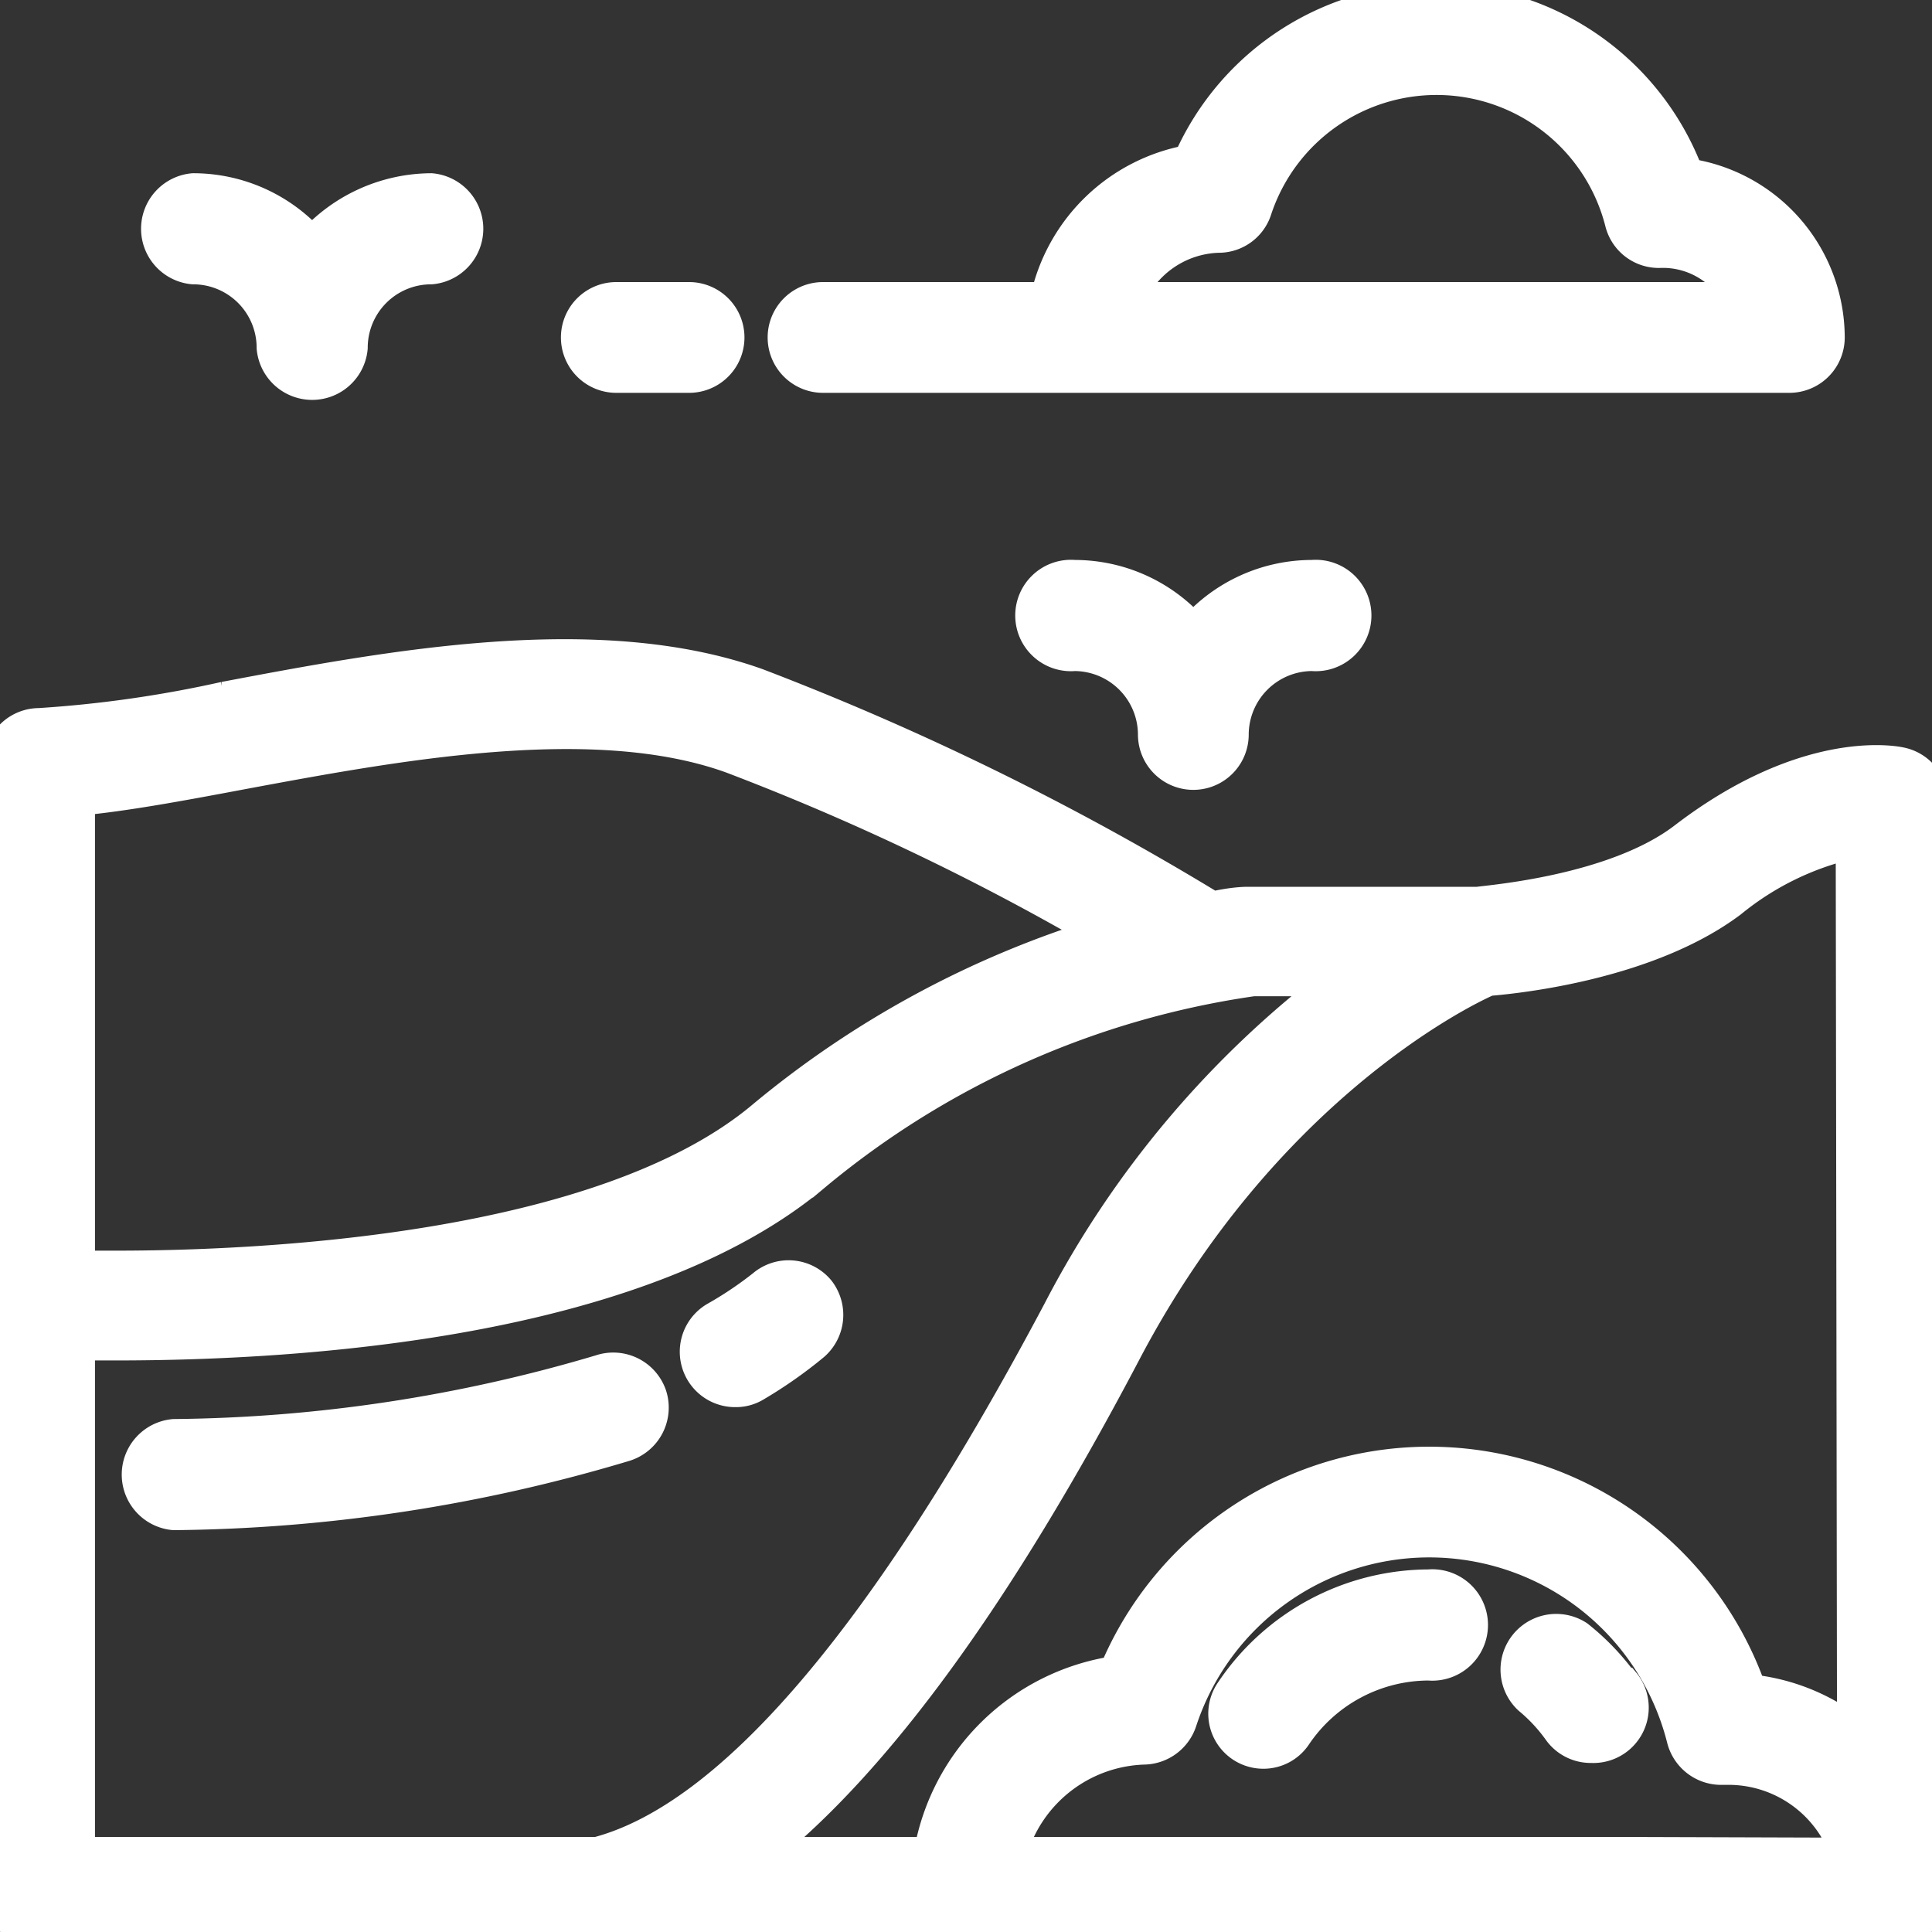 <svg xmlns="http://www.w3.org/2000/svg" viewBox="0 0 60 60"><rect x="0" y="0" width="60" height="60" fill="#333333" stroke="none"/><defs><style>.cls-1{fill:#fff; stroke:#fff}</style></defs><g id="Layer_2" data-name="Layer 2"><g id="Layer_1-2" data-name="Layer 1"><path class="cls-1" d="M59,23.7c-.29-.06-3-.5-6.7,2.34-2.15,1.64-6,1.94-6.4,2H38.76c-.07,0-.46,0-1.11.15a86.49,86.49,0,0,0-14.14-6.94c-4.94-1.76-11.37-.56-16.54.42a37.22,37.22,0,0,1-5.75.82A1.22,1.22,0,0,0,0,23.67v35.1A1.23,1.23,0,0,0,1.22,60H58.77A1.23,1.23,0,0,0,60,58.77V24.9A1.22,1.22,0,0,0,59,23.7ZM2.45,24.83c1.4-.13,3.09-.44,5-.8,4.88-.91,11-2.05,15.27-.51A77.81,77.81,0,0,1,34.2,29a30.34,30.34,0,0,0-10.5,5.68c-5,4.21-15.72,4.66-20.08,4.66H2.45Zm0,32.72V41.75H3.62c5.75,0,16.2-.68,21.65-5.23a27.3,27.3,0,0,1,13.64-6.08h2.63a30.49,30.49,0,0,0-8.66,10.28C27.53,50.81,22.71,56.46,18.54,57.55Zm48.57,0H31.39a4.44,4.44,0,0,1,4.16-3.25,1.23,1.23,0,0,0,1.12-.84A8.12,8.12,0,0,1,52.26,54a1.23,1.23,0,0,0,1.24.93h.19a3.87,3.87,0,0,1,3.66,2.64Zm6.53-3.76a6.23,6.23,0,0,0-3.19-1.29,10.57,10.57,0,0,0-19.73-.57,6.89,6.89,0,0,0-5.75,5.62H23.62C27.21,54.7,31,49.51,35,41.88c4.21-7.94,10.18-11,11.22-11.45,1-.08,5-.52,7.54-2.43a9.08,9.08,0,0,1,3.75-1.83Z"/><path class="cls-1" d="M52.41,5.42A8.36,8.36,0,0,0,36.93,5,5.56,5.56,0,0,0,32.5,9.26H25.56a1.22,1.22,0,0,0,0,2.44h30a1.22,1.22,0,0,0,1.23-1.22A5.13,5.13,0,0,0,52.41,5.42ZM35.06,9.26a3.12,3.12,0,0,1,2.78-1.91A1.21,1.21,0,0,0,39,6.51a5.91,5.91,0,0,1,11.34.39,1.21,1.21,0,0,0,1.24.92h.13A2.65,2.65,0,0,1,54,9.26Z"/><path class="cls-1" d="M21.4,9.26H19.14a1.22,1.22,0,0,0,0,2.44H21.4a1.22,1.22,0,1,0,0-2.44Z"/><path class="cls-1" d="M13.39,5.88a5,5,0,0,0-3.7,1.67A4.91,4.91,0,0,0,6,5.88,1.23,1.23,0,0,0,6,8.33,2.47,2.47,0,0,1,8.47,10.8a1.23,1.23,0,0,0,2.45,0,2.47,2.47,0,0,1,2.47-2.47,1.23,1.23,0,0,0,0-2.45Z"/><path class="cls-1" d="M40.75,17.89a4.89,4.89,0,0,0-3.69,1.68,4.89,4.89,0,0,0-3.69-1.68,1.23,1.23,0,1,0,0,2.45,2.48,2.48,0,0,1,2.47,2.47,1.22,1.22,0,0,0,2.44,0,2.48,2.48,0,0,1,2.47-2.47,1.23,1.23,0,1,0,0-2.45Z"/><path class="cls-1" d="M44.4,49.24a7.41,7.41,0,0,0-6.16,3.29,1.21,1.21,0,0,0,1,1.9,1.2,1.2,0,0,0,1-.54,5,5,0,0,1,4.13-2.2,1.23,1.23,0,1,0,0-2.45Z"/><path class="cls-1" d="M50.37,52.24A7.42,7.42,0,0,0,49,50.82a1.23,1.23,0,0,0-1.51,1.93,5.23,5.23,0,0,1,.93,1,1.21,1.21,0,0,0,1,.5,1.22,1.22,0,0,0,1-2Z"/><path class="cls-1" d="M25.43,40.08a1.22,1.22,0,0,0-1.73-.15,11.54,11.54,0,0,1-1.49,1,1.22,1.22,0,0,0,.63,2.27,1.16,1.16,0,0,0,.62-.17,13.82,13.82,0,0,0,1.81-1.27A1.23,1.23,0,0,0,25.43,40.08Z"/><path class="cls-1" d="M20.21,43.34a1.23,1.23,0,0,0-1.56-.77,47.94,47.94,0,0,1-13.25,2,1.23,1.23,0,0,0,0,2.45h0a50.18,50.18,0,0,0,14-2.13A1.23,1.23,0,0,0,20.21,43.34Z"/></g></g></svg>